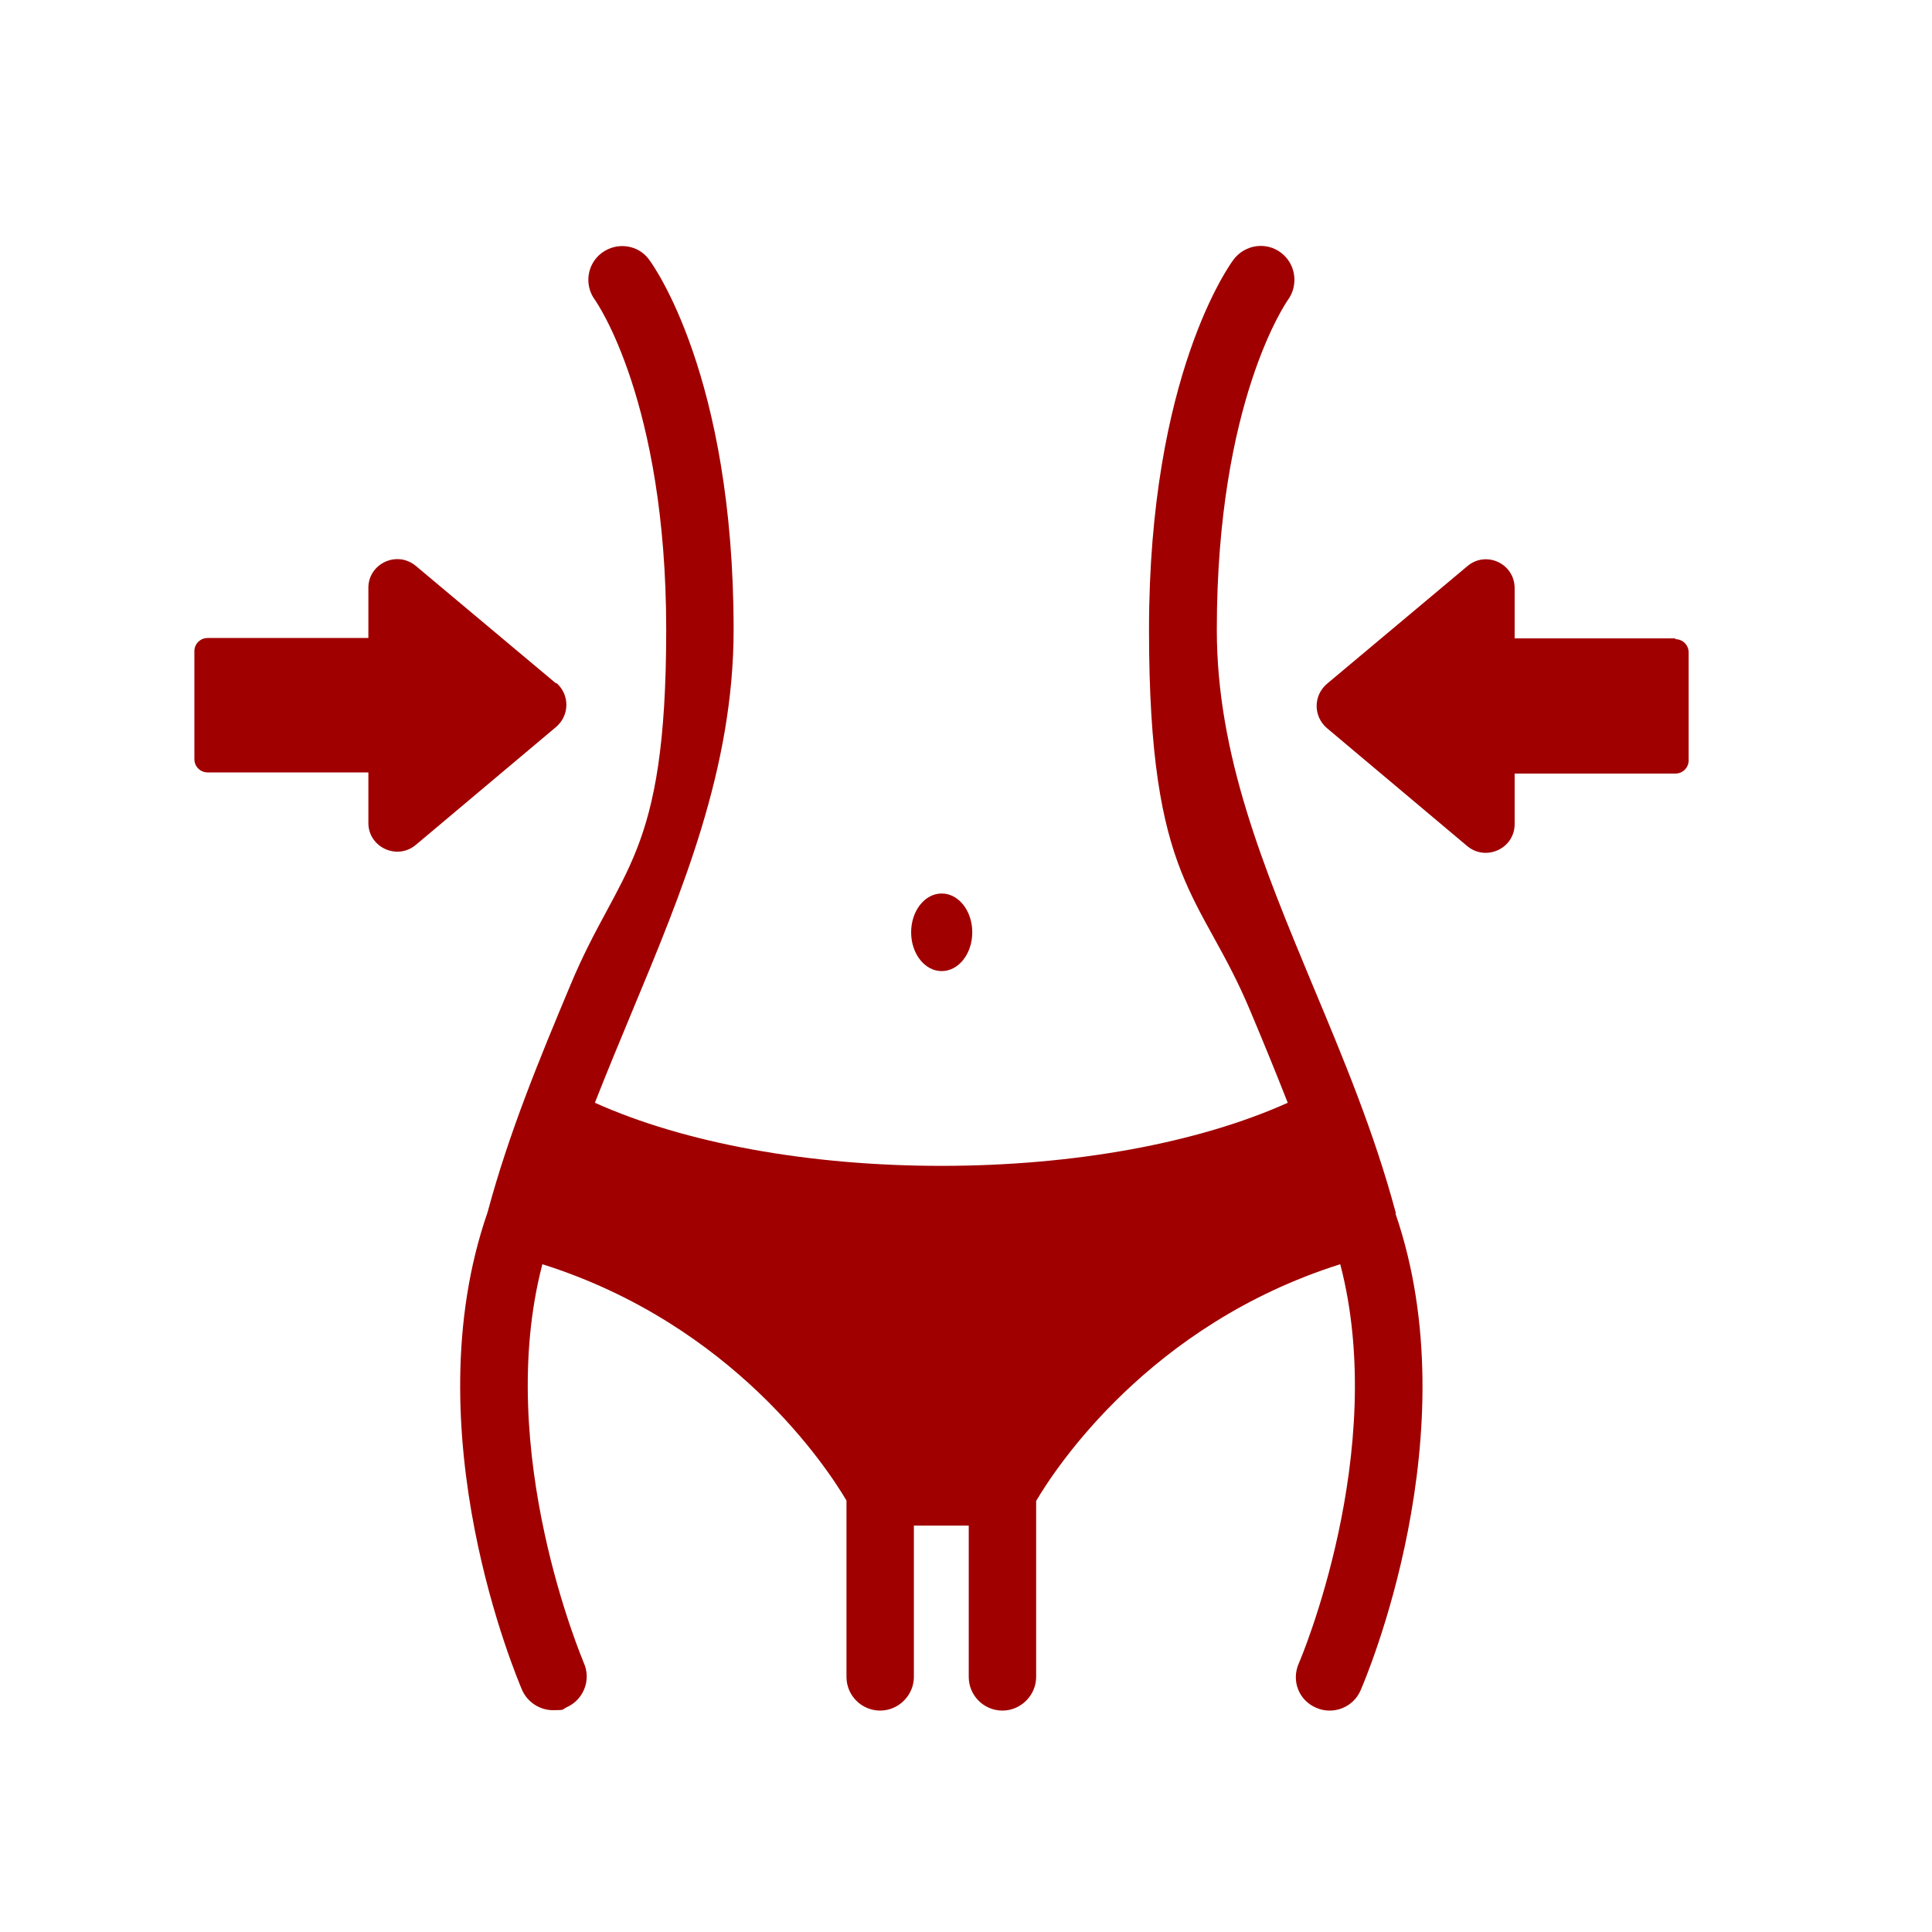 <?xml version="1.0" encoding="UTF-8"?> <svg xmlns="http://www.w3.org/2000/svg" version="1.1" viewBox="0 0 493 493"><defs><style> .cls-1 { fill: #a00000; } </style></defs><g><g id="katman_1"><g><path class="cls-1" d="M240.3,247.8c4.3,0,7.8-4.4,7.8-9.9s-3.5-9.9-7.8-9.9-7.8,4.4-7.8,9.9,3.5,9.9,7.8,9.9Z"></path><path class="cls-1" d="M356.2,309.6c-5.5-20.6-13.5-39.7-21.2-58.1-12.6-30.3-24.5-58.9-24.5-90.8,0-58.6,18-83.9,18.1-84.1,2.8-3.8,2.1-9.2-1.7-12.1-3.8-2.9-9.2-2.1-12.1,1.7-.9,1.2-21.6,29.5-21.6,94.5s13.2,66.9,25.9,97.4c3.2,7.6,6.4,15.4,9.5,23.3-22.9,10.3-54.6,16.1-88.4,16.1s-65.5-5.8-88.4-16.1c3.1-7.9,6.3-15.6,9.5-23.3,12.7-30.5,25.9-62,25.9-97.4,0-65-20.7-93.3-21.6-94.5-2.8-3.8-8.2-4.5-12-1.7-3.8,2.8-4.6,8.2-1.8,12,.2.3,18.2,25.6,18.2,84.2s-11.9,60.5-24.5,90.8c-7.7,18.4-15.6,37.4-21.1,57.9-19.4,55.9,7.7,119.1,8.8,121.8,1.4,3.2,4.6,5.2,7.9,5.2s2.3-.2,3.4-.7c4.4-1.9,6.4-7,4.5-11.3-.2-.6-23.1-54-10.6-101.8,48.8,15.4,72.7,52,77.6,60.3v45c0,4.8,3.9,8.6,8.6,8.6s8.6-3.9,8.6-8.6v-38.6h14v38.6c0,4.8,3.9,8.6,8.6,8.6s8.6-3.9,8.6-8.6v-44.9s0,0,0,0c4.9-8.3,28.8-45,77.6-60.4,12.5,47.8-10.3,101.3-10.6,101.9-1.9,4.4,0,9.4,4.5,11.3,1.1.5,2.3.7,3.4.7,3.3,0,6.5-1.9,7.9-5.2,1.2-2.7,28.1-65.7,8.9-121.6h0Z"></path><path class="cls-1" d="M427.5,162.9h-41v-12.8c0-6.3-7.3-9.7-12.1-5.6l-35.8,30c-3.5,3-3.5,8.3,0,11.3l35.8,30.1c4.8,4,12.1.6,12.1-5.6v-12.9h41c1.9,0,3.4-1.5,3.4-3.4v-27.5c0-1.9-1.5-3.4-3.4-3.4Z"></path><path class="cls-1" d="M141.9,174.4l-35.8-30c-4.8-4-12.1-.6-12.1,5.6v12.8h-41c-1.9,0-3.4,1.5-3.4,3.4v27.5c0,1.9,1.5,3.4,3.4,3.4h41v12.9c0,6.2,7.3,9.6,12.1,5.6l35.8-30.1c3.5-3,3.5-8.3,0-11.3Z"></path></g></g></g></svg> 